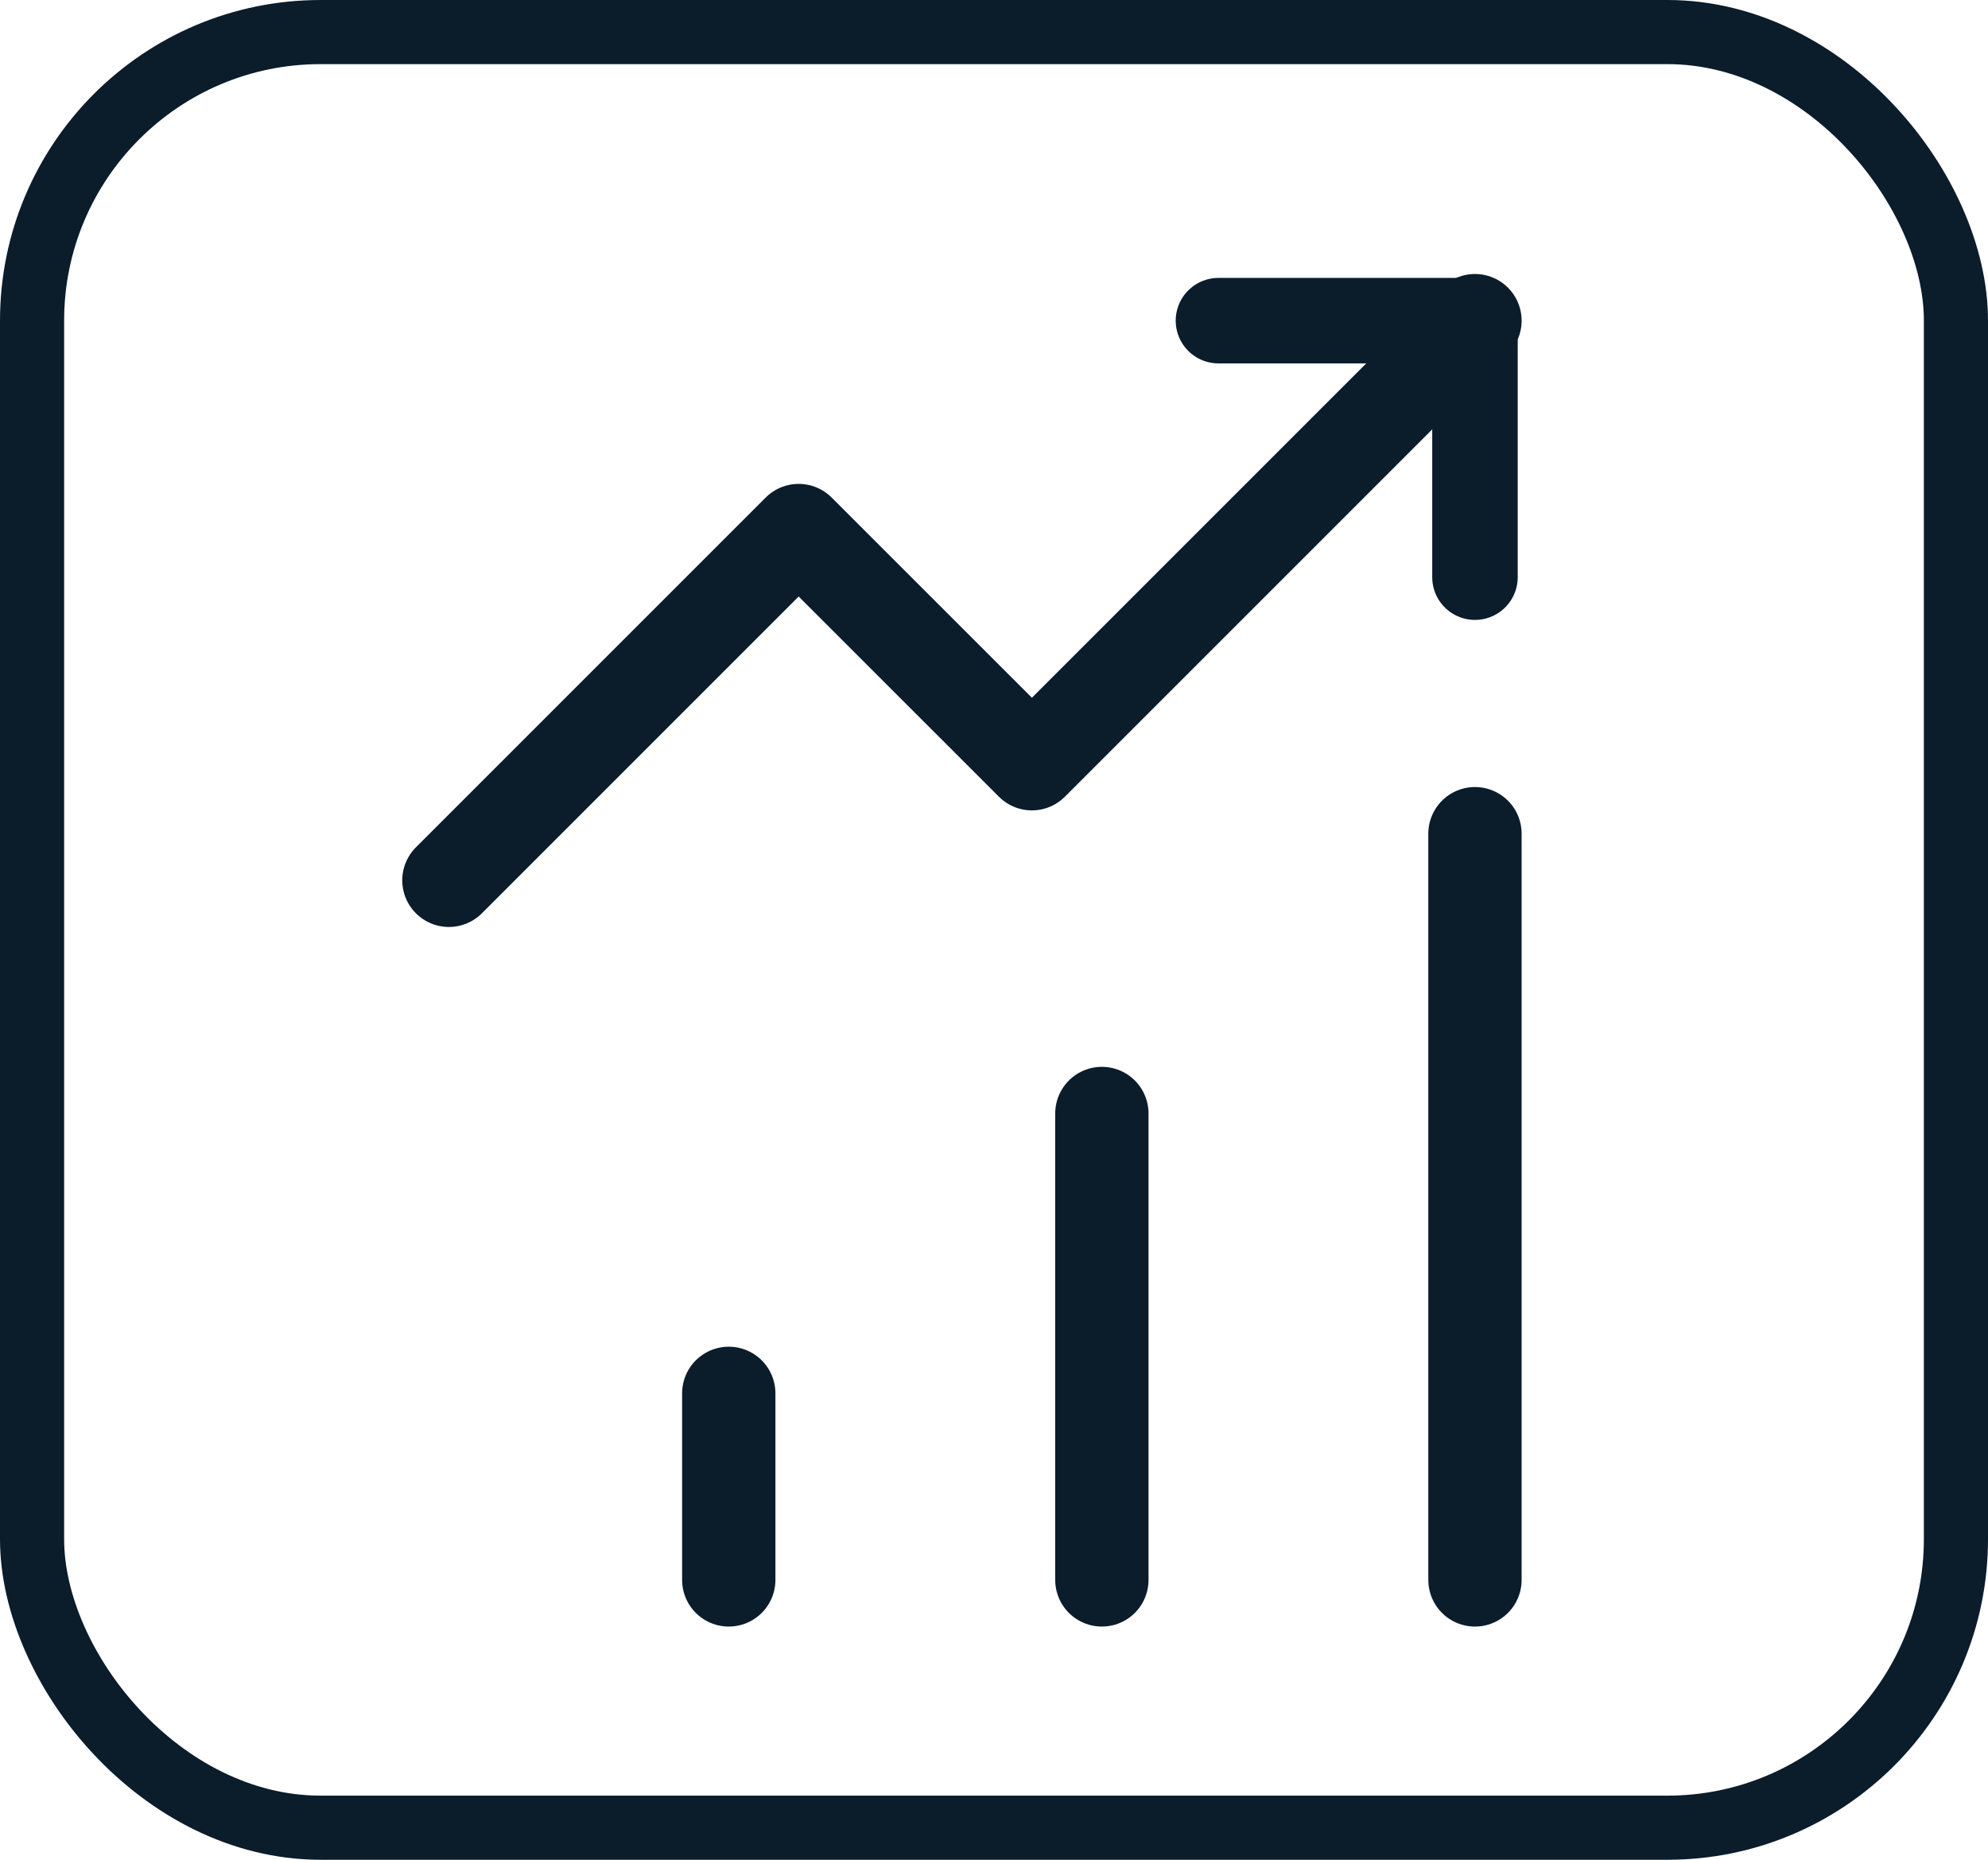 <svg width="31" height="29" viewBox="0 0 31 29" fill="none" xmlns="http://www.w3.org/2000/svg">
<path d="M17.182 24.636V17.363" stroke="#0B1C2B" stroke-width="1.455" stroke-linecap="round" stroke-linejoin="round"/>
<path d="M23 24.636V13" stroke="#0B1C2B" stroke-width="1.455" stroke-linecap="round" stroke-linejoin="round"/>
<path d="M11.364 24.636V21.727" stroke="#0B1C2B" stroke-width="1.455" stroke-linecap="round" stroke-linejoin="round"/>
<path d="M23 5L16.091 11.909L12.454 8.273L7 13.727" stroke="#0B1C2B" stroke-width="1.455" stroke-linecap="round" stroke-linejoin="round"/>
<path d="M19 5H23V9" stroke="#0B1C2B" stroke-width="1.333" stroke-linecap="round" stroke-linejoin="round"/>
<rect x="0.5" y="0.5" width="30" height="28" rx="4.5" stroke="#0B1C2B"/>
</svg>
